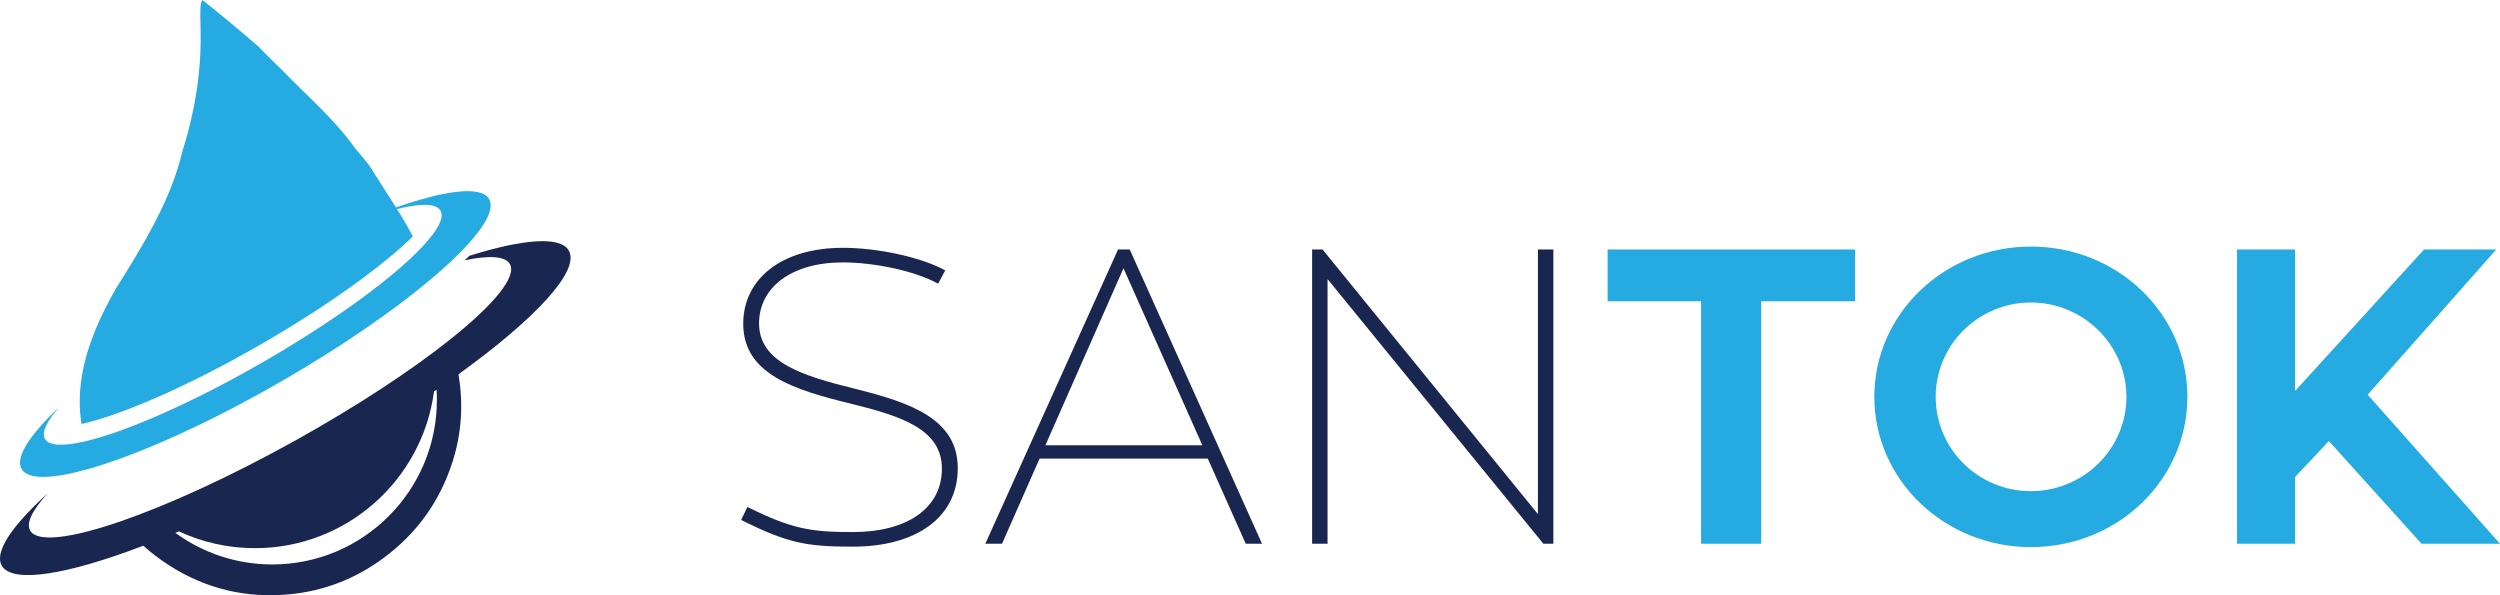 <?xml version="1.0" encoding="UTF-8"?> <svg xmlns="http://www.w3.org/2000/svg" xmlns:xlink="http://www.w3.org/1999/xlink" version="1.1" id="Layer_1" x="0px" y="0px" width="168px" height="40px" viewBox="0 0 168 40" xml:space="preserve"> <g> <g> <path fill="#192650" d="M64.362,31.463c0,3.337-2.833,5.272-7.04,5.272c-3.113,0-4.376-0.225-7.518-1.795l0.421-0.869 c2.974,1.459,4.18,1.684,7.097,1.684c3.59,0,5.974-1.571,5.974-4.264c0-2.665-2.776-3.534-6.058-4.349 c-3.928-0.953-7.293-2.02-7.293-5.385c0-3,2.553-5.104,6.703-5.104c2.244,0,5.161,0.589,6.872,1.515l-0.477,0.897 c-1.627-0.897-4.376-1.431-6.396-1.431c-3.506,0-5.638,1.711-5.638,4.095c0,2.637,2.945,3.533,6.479,4.404 C61.192,27.059,64.362,28.154,64.362,31.463"></path> <path fill="#192650" d="M81.163,30.818H69.859l-2.524,5.722h-1.122l8.92-19.774h0.785l8.891,19.774h-1.094L81.163,30.818z M70.252,29.92h10.546l-5.301-11.892L70.252,29.92z"></path> <polygon fill="#192650" points="104.386,16.766 104.386,36.54 103.714,36.54 89.212,18.756 89.212,36.54 88.175,36.54 88.175,16.766 88.876,16.766 103.349,34.548 103.349,16.766 "></polygon> </g> <g> <polygon fill="#25AAE1" points="124.665,20.244 118.354,20.244 118.354,36.54 114.315,36.54 114.315,20.244 108.032,20.244 108.032,16.766 124.665,16.766 "></polygon> <path fill="#25AAE1" d="M146.991,26.666c0,5.583-4.684,10.099-10.518,10.099c-5.807,0-10.518-4.516-10.518-10.099 c0-5.582,4.711-10.097,10.518-10.097C142.308,16.569,146.991,21.084,146.991,26.666 M142.896,26.666 c0-3.477-2.889-6.338-6.423-6.338s-6.395,2.861-6.395,6.338c0,3.506,2.86,6.339,6.395,6.339S142.896,30.172,142.896,26.666"></path> <polygon fill="#25AAE1" points="168,36.54 162.728,36.54 156.501,29.639 154.229,32.052 154.229,36.54 150.329,36.54 150.329,16.766 154.229,16.766 154.229,26.273 162.896,16.766 167.747,16.766 159.108,26.525 "></polygon> </g> </g> <g> <path fill="#192650" d="M38.216,16.826c-0.583-0.974-3.079-0.763-6.679,0.365c-0.023,0.03-0.047,0.06-0.077,0.086 c-0.081,0.071-0.16,0.144-0.24,0.215c1.632-0.341,2.72-0.289,3.035,0.239c0.508,0.848-1.071,2.742-3.996,5.074 c-2.582,2.059-6.213,4.459-10.385,6.781c-4.389,2.442-8.556,4.342-11.767,5.448c-3.298,1.137-5.588,1.438-6.073,0.631 c-0.303-0.506,0.139-1.385,1.166-2.508c-2.418,2.197-3.613,3.965-3.073,4.867c0.726,1.211,4.412,0.592,9.504-1.352 c0.524,0.471,1.093,0.905,1.709,1.303c2.472,1.592,5.19,2.24,8.106,1.962c2.319-0.221,4.424-1.032,6.316-2.429 c2.257-1.665,3.798-3.822,4.649-6.477c0.624-1.946,0.724-3.909,0.402-5.882C35.995,21.412,39.019,18.167,38.216,16.826 M29.359,26.869c0,6.108-4.953,11.062-11.062,11.062c-2.435,0-4.684-0.789-6.511-2.123c0.079-0.033,0.157-0.066,0.236-0.1 c1.555,0.725,3.287,1.129,5.114,1.129c6.159,0,11.243-4.588,12.031-10.532c0.057-0.037,0.114-0.076,0.17-0.115 C29.351,26.414,29.359,26.641,29.359,26.869"></path> <path fill="#25AAE1" d="M6.109,31.466c3.29-0.954,7.942-3.036,12.863-5.878c3.925-2.268,7.348-4.626,9.827-6.693 c0.465-0.387,0.896-0.764,1.292-1.129c0.056-0.051,0.11-0.102,0.165-0.152c2.046-1.915,3.063-3.454,2.611-4.237 c-0.52-0.901-2.886-0.617-6.254,0.564c-0.197-0.313-1.404-2.181-1.729-2.723c-0.272-0.372-0.617-0.788-1.009-1.238 c-1.423-2-3.155-3.444-4.834-5.184c-0.288-0.28-0.574-0.561-0.858-0.843c-0.284-0.282-0.566-0.565-0.845-0.85 c-0.41-0.356-0.808-0.696-1.181-1.01C14.666,0.84,13.608,0,13.608,0c-0.378,0.498,0.158,2.437-0.384,6.036 c-0.18,1.2-0.48,2.584-0.974,4.16c-0.769,3.269-2.646,6.299-4.438,9.162c-0.541,0.939-1.034,1.904-1.434,2.893 c-0.816,2.016-1.243,4.123-0.899,6.242c2.736-0.619,7.259-2.586,12.11-5.387c4.414-2.547,8.093-5.205,10.154-7.216 c-0.13-0.245-0.262-0.489-0.399-0.732c-0.201-0.358-0.428-0.731-0.666-1.11c1.579-0.396,2.636-0.391,2.922,0.105 c0.313,0.544-0.342,1.593-1.708,2.926c-2.062,2.012-5.741,4.668-10.154,7.217c-4.851,2.801-9.374,4.768-12.11,5.385 c-1.404,0.316-2.338,0.279-2.605-0.184c-0.25-0.434,0.114-1.186,0.961-2.145c-1.995,1.881-2.98,3.391-2.535,4.163 C1.883,32.267,3.6,32.194,6.109,31.466"></path> </g> </svg> 